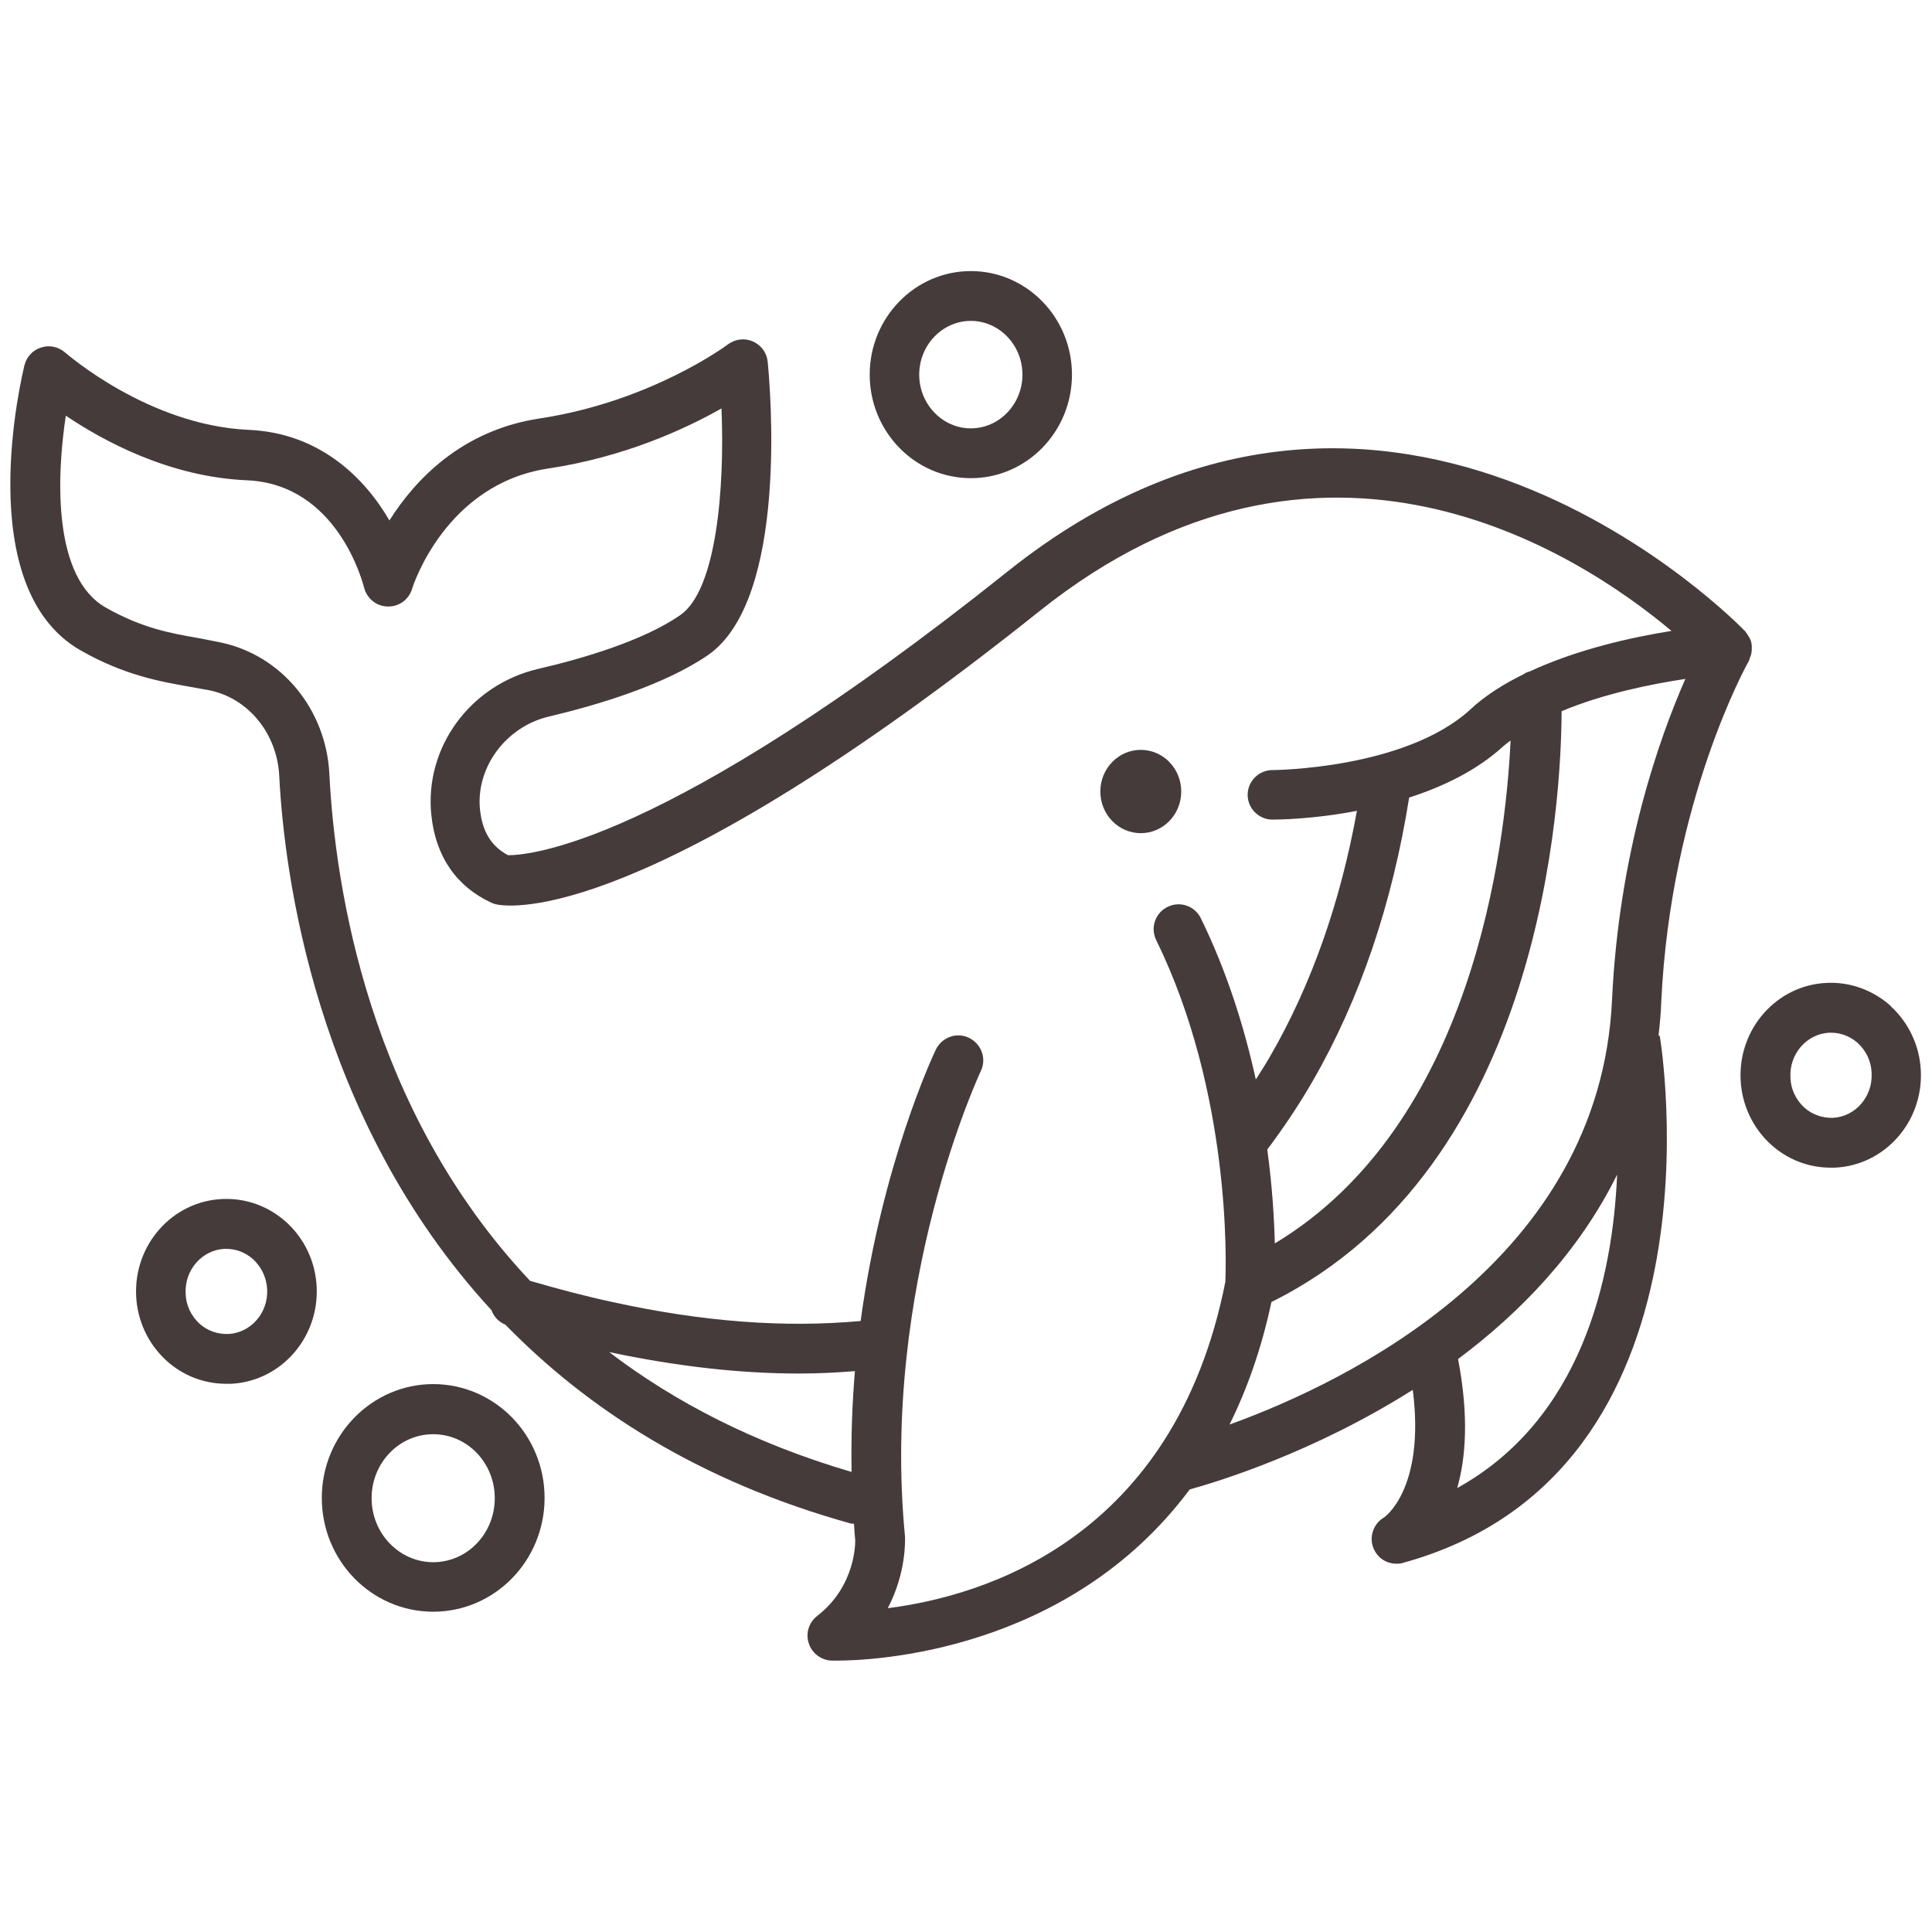 <?xml version="1.0" encoding="UTF-8"?> <svg xmlns="http://www.w3.org/2000/svg" id="uuid-bf1c16e0-4db8-4387-bdb3-14ba0ad72391" viewBox="0 0 64 64"><defs><style>.uuid-7e98fa5b-f7b3-40ff-87e1-b59d96eb2c65{fill:#453b3a;}</style></defs><ellipse class="uuid-7e98fa5b-f7b3-40ff-87e1-b59d96eb2c65" cx="37.79" cy="26.22" rx="1.34" ry="1.38"></ellipse><path class="uuid-7e98fa5b-f7b3-40ff-87e1-b59d96eb2c65" d="M54.94,34.31c.04-.36,.08-.73,.09-1.1,.31-6.7,2.87-11.26,2.9-11.31,.02-.03,.02-.06,.03-.09,.01-.03,.03-.07,.04-.1,.02-.07,.03-.14,.03-.22,0-.02,0-.04,0-.06,0,0,0-.01,0-.02,0-.1-.03-.2-.08-.29-.01-.02-.03-.04-.04-.06-.03-.05-.06-.1-.1-.15-.12-.12-11.69-12.15-24.43-1.98-11.48,9.17-15.95,9.4-16.55,9.4-.56-.3-.85-.78-.93-1.51-.14-1.39,.85-2.74,2.27-3.08,1.61-.38,3.82-1.04,5.27-2.03,2.7-1.85,2.07-8.93,1.99-9.73-.03-.3-.22-.55-.49-.67-.27-.12-.59-.08-.83,.1-.02,.02-2.54,1.89-6.22,2.45-2.61,.39-4.15,2.05-4.99,3.38-.83-1.43-2.33-2.9-4.66-3-3.34-.15-6.05-2.54-6.08-2.56-.22-.19-.52-.26-.79-.17-.28,.08-.49,.31-.56,.59-.07,.3-1.8,7.37,1.87,9.45,1.44,.82,2.64,1.03,3.61,1.2,.23,.04,.45,.08,.66,.12,1.29,.27,2.23,1.44,2.3,2.83,.16,3.16,1.17,11.34,7.03,17.7,.08,.22,.24,.39,.46,.48,2.72,2.79,6.41,5.19,11.45,6.59,.03,0,.07,0,.1,.01,.01,.18,.02,.36,.04,.54,0,.01,.05,1.5-1.26,2.51-.27,.21-.39,.57-.28,.9,.1,.33,.4,.56,.75,.58,0,0,.07,0,.18,0,1.17,0,7.66-.26,11.69-5.67,.94-.26,4.12-1.23,7.39-3.3,.42,3.3-.95,4.22-.94,4.22-.36,.2-.52,.65-.36,1.03,.13,.32,.43,.51,.76,.51,.07,0,.15,0,.22-.03,10.88-2.99,8.53-17.25,8.51-17.4,0-.03-.02-.05-.03-.08Zm-34.76,10.48c2.23,.47,4.31,.71,6.29,.71,.63,0,1.24-.03,1.85-.08-.09,1.07-.13,2.18-.11,3.34-3.24-.95-5.88-2.33-8.03-3.97Zm9.23,8.48c.62-1.18,.57-2.27,.57-2.36-.81-8.35,2.48-15.36,2.51-15.43,.2-.41,.02-.9-.39-1.1-.41-.2-.9-.02-1.1,.39-.1,.21-1.79,3.82-2.49,8.99-2.53,.23-5.22,.03-8.23-.63-.88-.19-1.79-.43-2.72-.7-5.35-5.68-6.46-13.03-6.65-16.8-.11-2.14-1.59-3.93-3.61-4.35-.23-.05-.47-.09-.71-.14-.93-.16-1.88-.33-3.08-1.01-1.74-.98-1.65-4.25-1.33-6.36,1.25,.84,3.43,2.03,6,2.14,3.01,.13,3.84,3.41,3.88,3.55,.09,.36,.4,.62,.77,.63,.37,.02,.71-.22,.82-.58,.04-.14,1.13-3.48,4.51-3.99,2.53-.38,4.54-1.31,5.74-1.99,.11,2.63-.16,6.02-1.37,6.85-1.23,.85-3.24,1.44-4.71,1.78-2.25,.53-3.77,2.61-3.53,4.85,.14,1.35,.82,2.35,1.98,2.89,.06,.03,.12,.05,.18,.06,.47,.1,4.97,.67,17.99-9.72,9.33-7.45,17.81-1.96,20.93,.66-1.32,.21-3.12,.61-4.69,1.34-.08,.02-.15,.05-.22,.1-.65,.32-1.26,.7-1.75,1.16-2.16,1.98-6.52,2.01-6.56,2.01-.45,0-.82,.37-.82,.82,0,.45,.37,.82,.82,.82,.1,0,1.3,0,2.8-.29-.55,3.04-1.51,5.77-2.88,8.14-.15,.26-.31,.51-.47,.76-.37-1.69-.94-3.54-1.82-5.34-.2-.41-.69-.58-1.1-.38-.41,.2-.58,.69-.38,1.1,2.48,5.06,2.32,10.73,2.29,11.33-1.69,8.52-8.01,10.4-11.16,10.8Zm12.82-12.08c-.02-.79-.08-1.86-.25-3.11,.54-.72,1.05-1.48,1.5-2.26,1.57-2.72,2.64-5.88,3.2-9.4,1.12-.36,2.25-.9,3.13-1.71,.07-.06,.15-.12,.23-.18-.17,3.58-1.26,12.72-7.81,16.66Zm-.11,1.94c9.02-4.48,9.6-16.72,9.61-19.57,1.38-.58,2.97-.9,4.1-1.07-.85,1.93-2.2,5.71-2.43,10.64-.4,8.62-8.77,12.65-12.67,14.06,.58-1.17,1.06-2.52,1.39-4.07Zm6.15,6.17c.29-1.01,.39-2.4,.03-4.28,2.06-1.54,4-3.54,5.27-6.11-.15,3.45-1.18,8.11-5.31,10.39Z"></path><path class="uuid-7e98fa5b-f7b3-40ff-87e1-b59d96eb2c65" d="M14.35,45.85c-2.03,0-3.69,1.69-3.69,3.77s1.65,3.77,3.69,3.77,3.69-1.69,3.69-3.77-1.65-3.77-3.69-3.77Zm0,5.9c-1.12,0-2.04-.95-2.04-2.12s.91-2.12,2.04-2.12,2.04,.95,2.04,2.12-.91,2.12-2.04,2.12Z"></path><path class="uuid-7e98fa5b-f7b3-40ff-87e1-b59d96eb2c65" d="M32.16,15.84c1.85,0,3.35-1.54,3.35-3.43s-1.5-3.43-3.35-3.43-3.35,1.54-3.35,3.43,1.5,3.43,3.35,3.43Zm0-5.21c.94,0,1.71,.8,1.71,1.78s-.77,1.78-1.71,1.78-1.71-.8-1.71-1.78,.77-1.78,1.71-1.78Z"></path><path class="uuid-7e98fa5b-f7b3-40ff-87e1-b59d96eb2c65" d="M7.35,39.72c-1.65,.08-2.92,1.52-2.84,3.21,.04,.83,.4,1.59,1,2.14,.55,.5,1.25,.77,1.99,.77,.05,0,.1,0,.15,0,1.65-.08,2.92-1.52,2.84-3.21h0c-.04-.83-.4-1.59-1-2.14-.59-.53-1.34-.81-2.14-.77Zm.21,4.47c-.35,.01-.68-.1-.95-.34-.28-.26-.45-.61-.46-1-.04-.78,.54-1.44,1.28-1.48,.02,0,.04,0,.07,0,.32,0,.63,.12,.88,.34,.28,.26,.45,.61,.47,1,.04,.78-.54,1.44-1.28,1.48Z"></path><path class="uuid-7e98fa5b-f7b3-40ff-87e1-b59d96eb2c65" d="M62.64,33.33c-.59-.53-1.35-.81-2.14-.77-1.65,.08-2.92,1.52-2.84,3.21,.04,.83,.4,1.59,1,2.14,.55,.5,1.25,.77,1.98,.77,.05,0,.1,0,.15,0,1.65-.08,2.92-1.52,2.84-3.21-.04-.83-.4-1.59-1-2.14Zm-.64,2.22c.04,.78-.54,1.44-1.28,1.48-.34,.01-.68-.1-.95-.34-.28-.26-.45-.61-.46-1-.04-.78,.54-1.44,1.28-1.48,.02,0,.04,0,.07,0,.32,0,.63,.12,.88,.34,.28,.26,.45,.61,.46,1h0Z"></path></svg> 